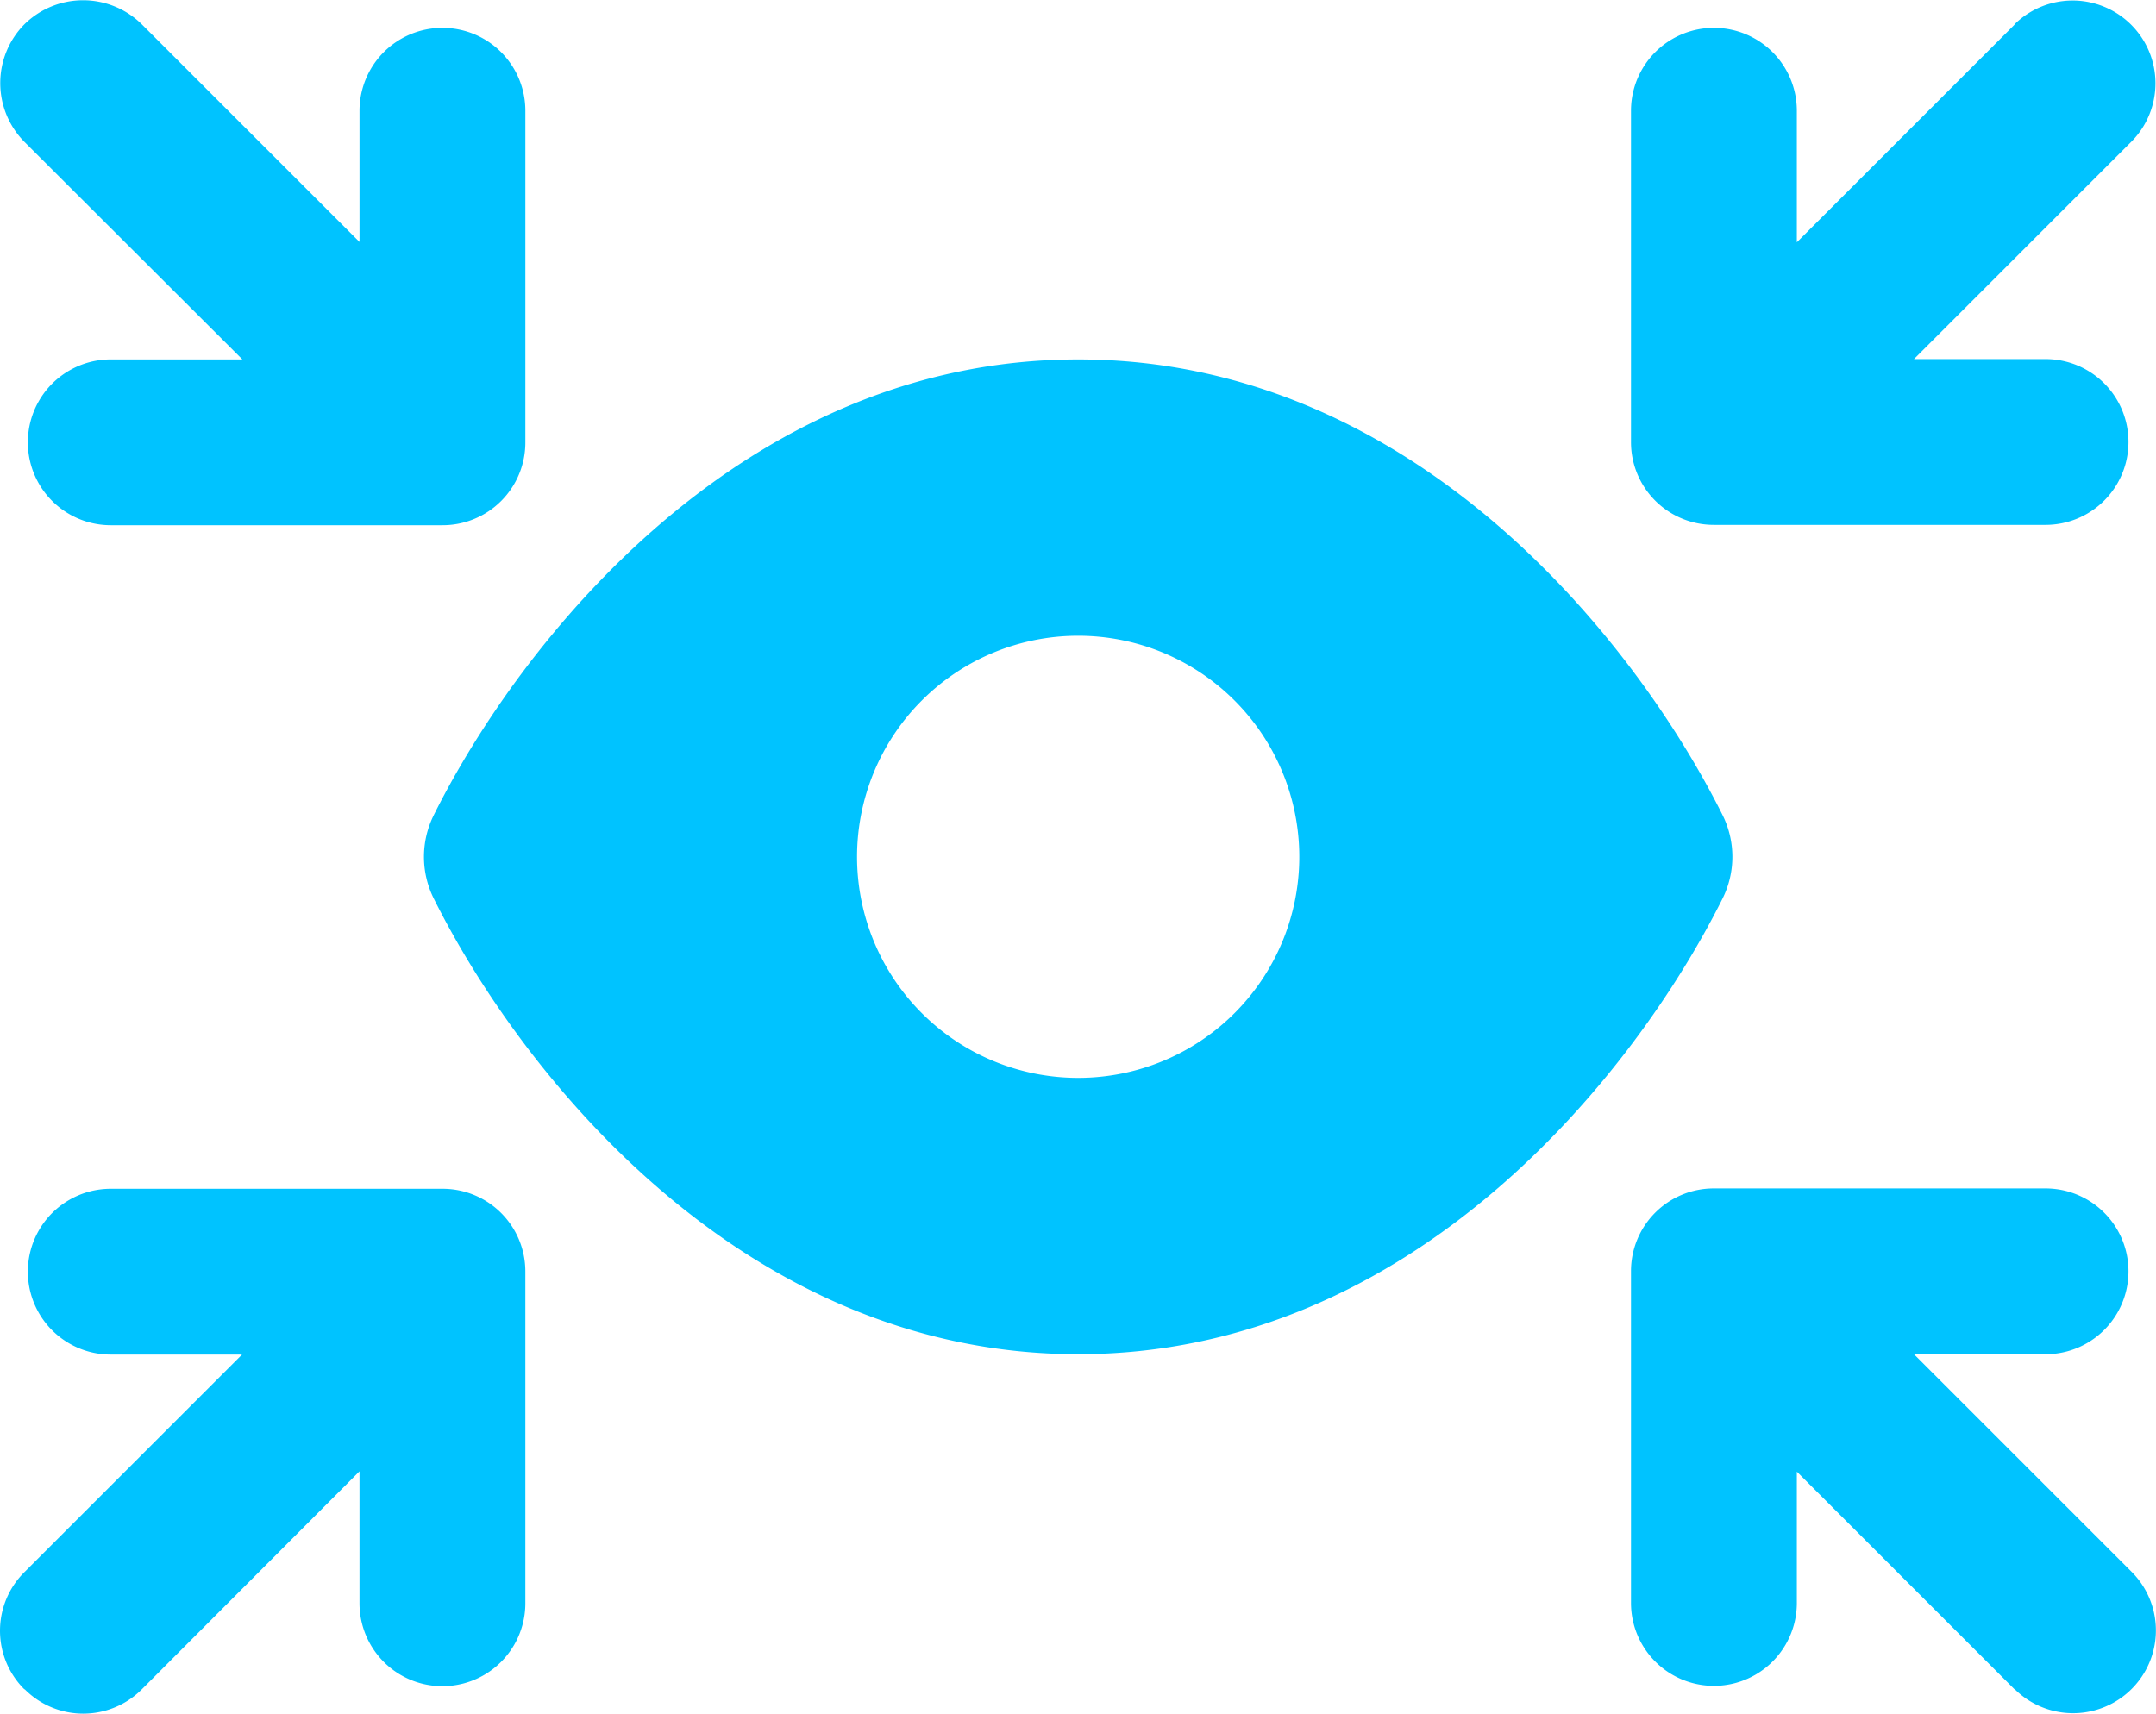 <svg xmlns="http://www.w3.org/2000/svg" width="201.25" height="160" viewBox="0 0 201.25 160">
  <path id="Icon_fa-solid-arrows-to-eye" data-name="Icon fa-solid-arrows-to-eye" d="M2.833,2.833a7.806,7.806,0,0,1,10.966,0L34.117,23.151V10.9a7.74,7.74,0,0,1,15.481,0V41.857a7.722,7.722,0,0,1-7.74,7.74H10.9a7.74,7.74,0,1,1,0-15.481H23.183L2.833,13.8A7.806,7.806,0,0,1,2.833,2.833ZM41.051,76.657c8.1-16.223,28.768-42.54,60.149-42.54s52.054,26.317,60.149,42.54a8.744,8.744,0,0,1,0,7.8C153.254,100.684,132.581,127,101.2,127s-52.054-26.317-60.149-42.54a8.744,8.744,0,0,1,0-7.8ZM101.2,101.2A20.641,20.641,0,1,0,80.559,80.559,20.641,20.641,0,0,0,101.2,101.2ZM188.6,2.833a7.731,7.731,0,0,1,10.933,10.933L179.217,34.084H191.5a7.74,7.74,0,0,1,0,15.481H160.543a7.722,7.722,0,0,1-7.74-7.74V10.9a7.74,7.74,0,1,1,15.481,0V23.183L188.6,2.865ZM2.833,158.285a7.708,7.708,0,0,1,0-10.933l20.318-20.318H10.9a7.74,7.74,0,0,1,0-15.481H41.857a7.722,7.722,0,0,1,7.74,7.74v30.961a7.74,7.74,0,1,1-15.481,0v-12.32L13.8,158.285a7.708,7.708,0,0,1-10.933,0Zm185.769,0-20.318-20.318v12.256a7.74,7.74,0,1,1-15.481,0V119.261a7.722,7.722,0,0,1,7.74-7.74H191.5a7.74,7.74,0,0,1,0,15.481H179.217l20.318,20.318A7.731,7.731,0,1,1,188.6,158.253Z" transform="translate(-0.559 -0.559)" fill="#00c3ff"/>
</svg>
